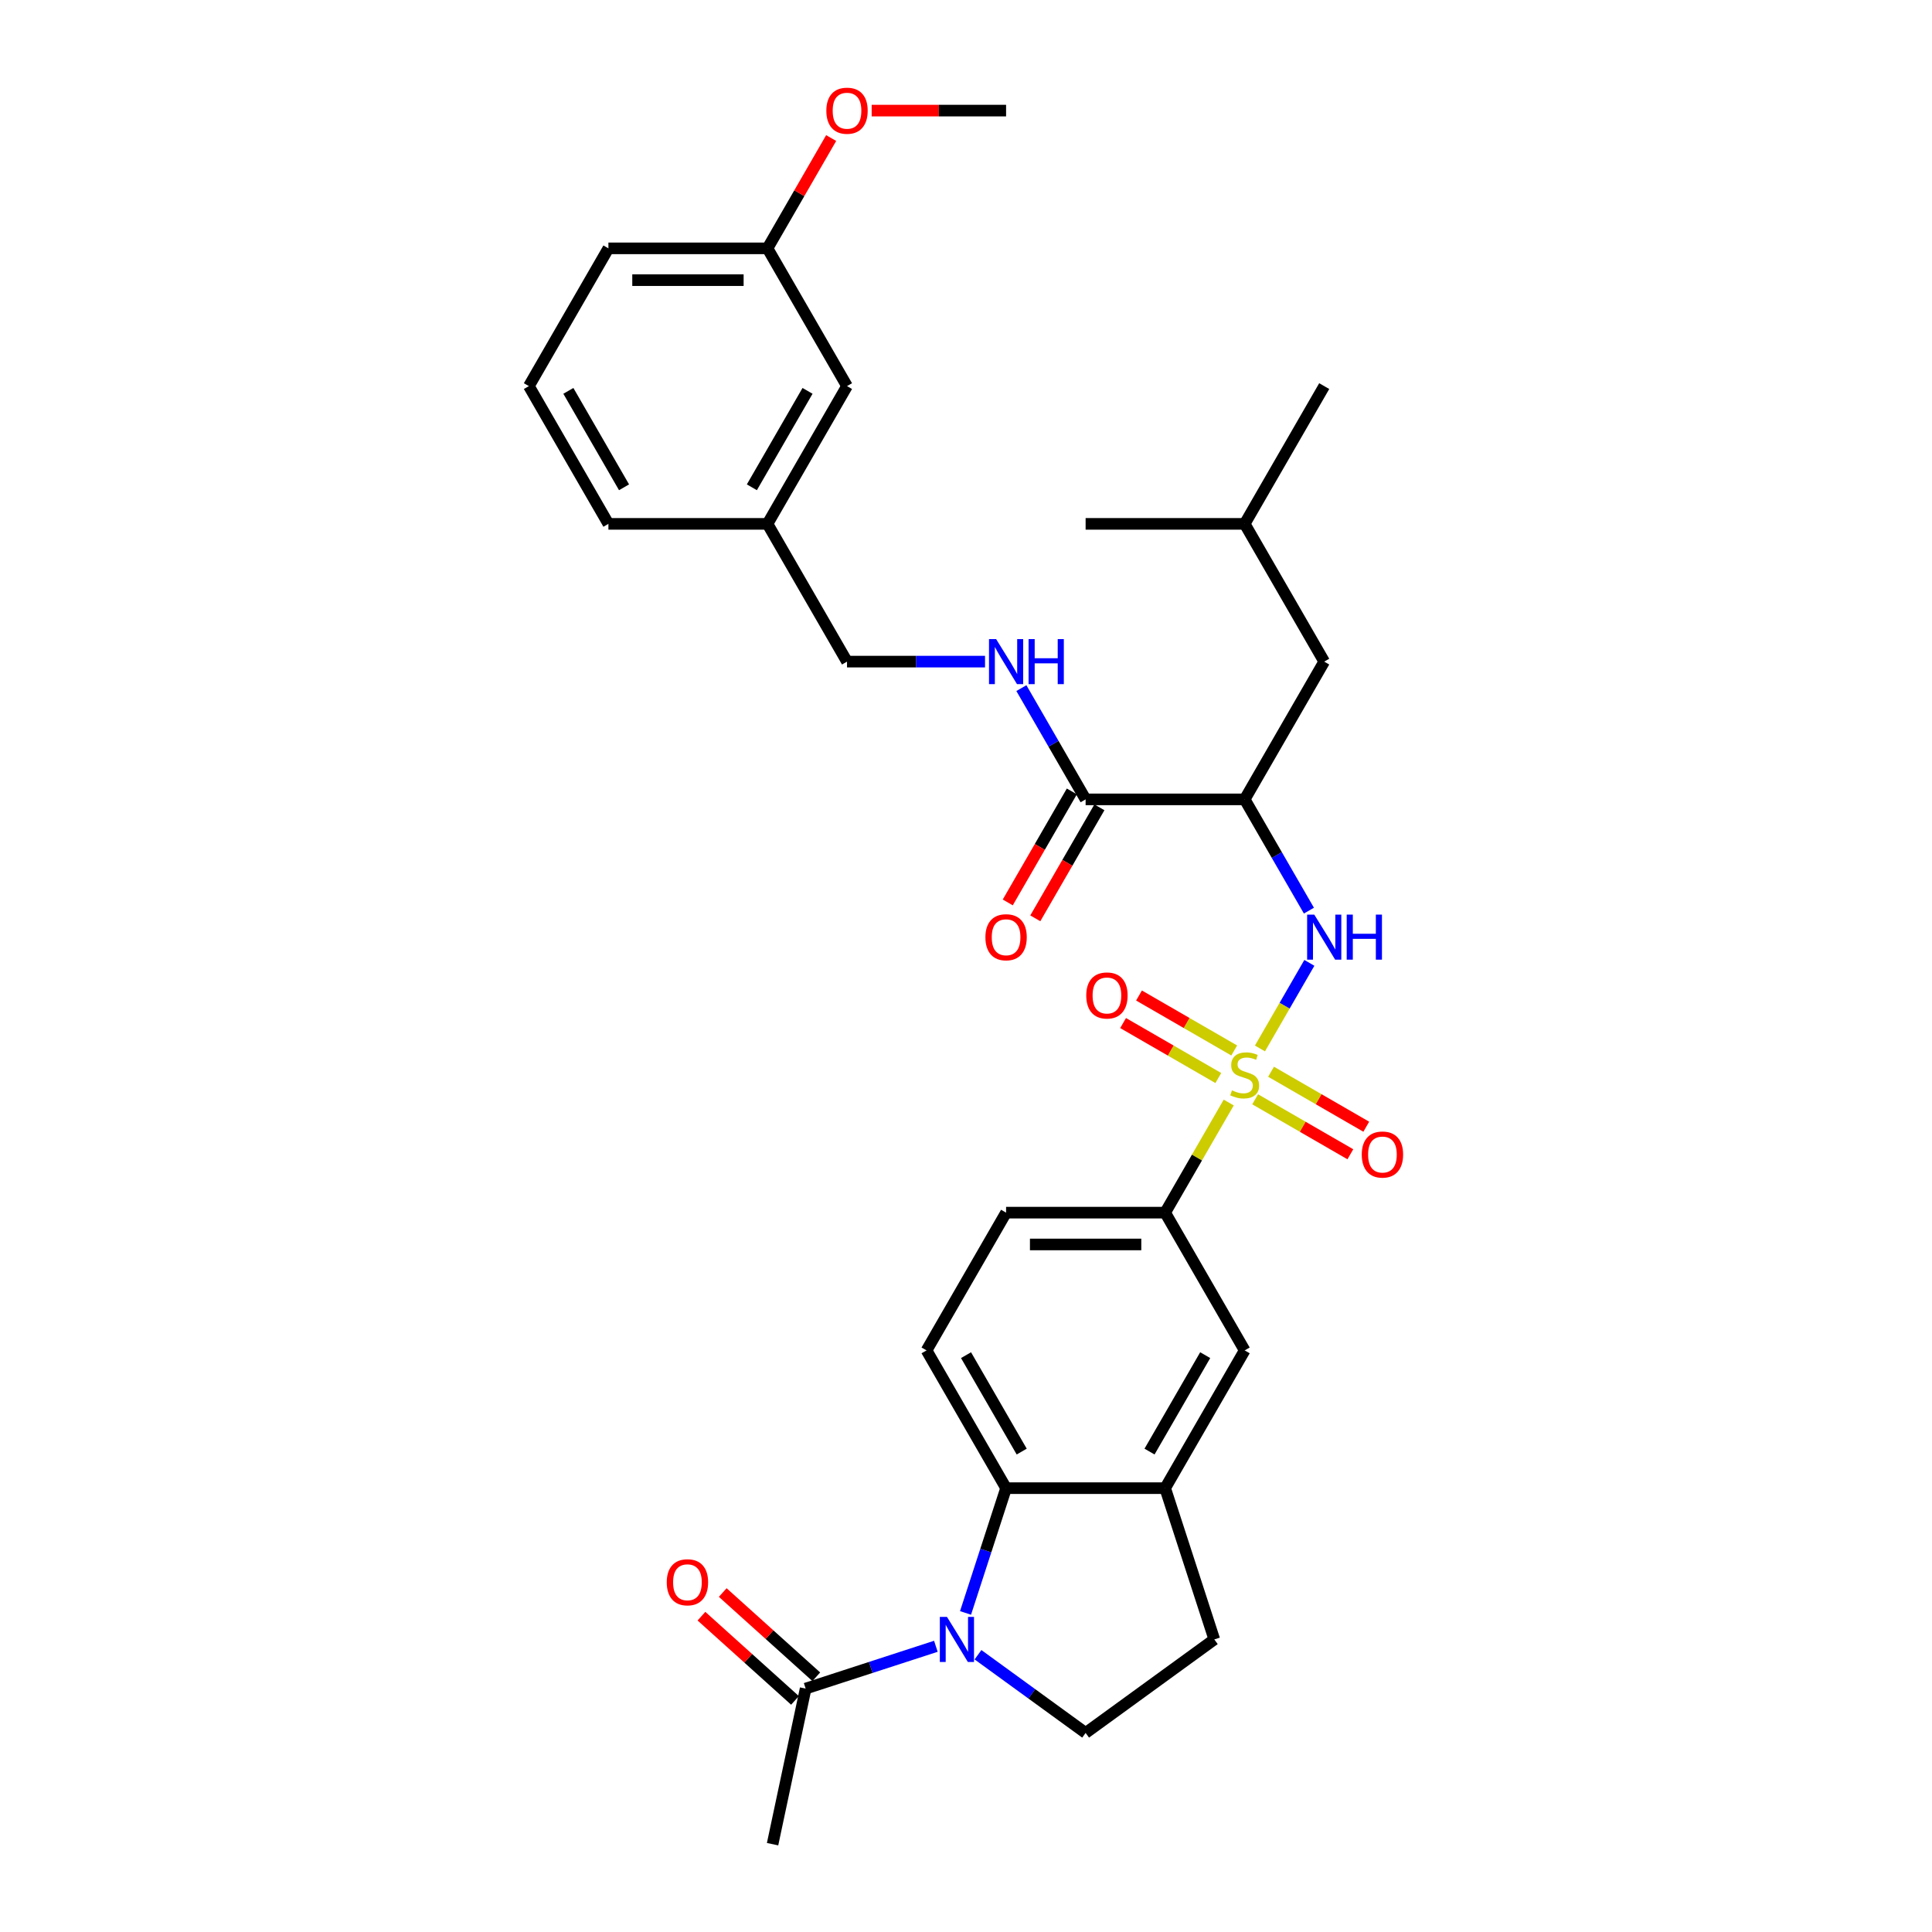 <?xml version='1.0' encoding='iso-8859-1'?>
<svg version='1.1' baseProfile='full'
              xmlns='http://www.w3.org/2000/svg'
                      xmlns:rdkit='http://www.rdkit.org/xml'
                      xmlns:xlink='http://www.w3.org/1999/xlink'
                  xml:space='preserve'
width='1000px' height='1000px' viewBox='0 0 1000 1000'>
<!-- END OF HEADER -->
<rect style='opacity:1.0;fill:#FFFFFF;stroke:none' width='1000' height='1000' x='0' y='0'> </rect>
<path class='bond-1' d='M 652.146,542.676 L 664.934,520.528' style='fill:none;fill-rule:evenodd;stroke:#CCCC00;stroke-width:6px;stroke-linecap:butt;stroke-linejoin:miter;stroke-opacity:1' />
<path class='bond-1' d='M 664.934,520.528 L 677.721,498.379' style='fill:none;fill-rule:evenodd;stroke:#0000FF;stroke-width:6px;stroke-linecap:butt;stroke-linejoin:miter;stroke-opacity:1' />
<path class='bond-4' d='M 635.984,570.669 L 619.532,599.166' style='fill:none;fill-rule:evenodd;stroke:#CCCC00;stroke-width:6px;stroke-linecap:butt;stroke-linejoin:miter;stroke-opacity:1' />
<path class='bond-4' d='M 619.532,599.166 L 603.079,627.662' style='fill:none;fill-rule:evenodd;stroke:#000000;stroke-width:6px;stroke-linecap:butt;stroke-linejoin:miter;stroke-opacity:1' />
<path class='bond-10' d='M 649.663,568.995 L 674.304,583.221' style='fill:none;fill-rule:evenodd;stroke:#CCCC00;stroke-width:6px;stroke-linecap:butt;stroke-linejoin:miter;stroke-opacity:1' />
<path class='bond-10' d='M 674.304,583.221 L 698.945,597.448' style='fill:none;fill-rule:evenodd;stroke:#FF0000;stroke-width:6px;stroke-linecap:butt;stroke-linejoin:miter;stroke-opacity:1' />
<path class='bond-10' d='M 657.897,554.734 L 682.537,568.961' style='fill:none;fill-rule:evenodd;stroke:#CCCC00;stroke-width:6px;stroke-linecap:butt;stroke-linejoin:miter;stroke-opacity:1' />
<path class='bond-10' d='M 682.537,568.961 L 707.178,583.187' style='fill:none;fill-rule:evenodd;stroke:#FF0000;stroke-width:6px;stroke-linecap:butt;stroke-linejoin:miter;stroke-opacity:1' />
<path class='bond-11' d='M 638.828,543.725 L 614.187,529.499' style='fill:none;fill-rule:evenodd;stroke:#CCCC00;stroke-width:6px;stroke-linecap:butt;stroke-linejoin:miter;stroke-opacity:1' />
<path class='bond-11' d='M 614.187,529.499 L 589.547,515.272' style='fill:none;fill-rule:evenodd;stroke:#FF0000;stroke-width:6px;stroke-linecap:butt;stroke-linejoin:miter;stroke-opacity:1' />
<path class='bond-11' d='M 630.595,557.986 L 605.954,543.759' style='fill:none;fill-rule:evenodd;stroke:#CCCC00;stroke-width:6px;stroke-linecap:butt;stroke-linejoin:miter;stroke-opacity:1' />
<path class='bond-11' d='M 605.954,543.759 L 581.313,529.533' style='fill:none;fill-rule:evenodd;stroke:#FF0000;stroke-width:6px;stroke-linecap:butt;stroke-linejoin:miter;stroke-opacity:1' />
<path class='bond-0' d='M 499.761,834.853 L 510.254,802.56' style='fill:none;fill-rule:evenodd;stroke:#0000FF;stroke-width:6px;stroke-linecap:butt;stroke-linejoin:miter;stroke-opacity:1' />
<path class='bond-0' d='M 510.254,802.56 L 520.747,770.267' style='fill:none;fill-rule:evenodd;stroke:#000000;stroke-width:6px;stroke-linecap:butt;stroke-linejoin:miter;stroke-opacity:1' />
<path class='bond-7' d='M 484.404,852.112 L 450.703,863.062' style='fill:none;fill-rule:evenodd;stroke:#0000FF;stroke-width:6px;stroke-linecap:butt;stroke-linejoin:miter;stroke-opacity:1' />
<path class='bond-7' d='M 450.703,863.062 L 417.002,874.012' style='fill:none;fill-rule:evenodd;stroke:#000000;stroke-width:6px;stroke-linecap:butt;stroke-linejoin:miter;stroke-opacity:1' />
<path class='bond-33' d='M 506.205,856.49 L 534.059,876.727' style='fill:none;fill-rule:evenodd;stroke:#0000FF;stroke-width:6px;stroke-linecap:butt;stroke-linejoin:miter;stroke-opacity:1' />
<path class='bond-33' d='M 534.059,876.727 L 561.913,896.964' style='fill:none;fill-rule:evenodd;stroke:#000000;stroke-width:6px;stroke-linecap:butt;stroke-linejoin:miter;stroke-opacity:1' />
<path class='bond-2' d='M 677.493,471.341 L 660.869,442.548' style='fill:none;fill-rule:evenodd;stroke:#0000FF;stroke-width:6px;stroke-linecap:butt;stroke-linejoin:miter;stroke-opacity:1' />
<path class='bond-2' d='M 660.869,442.548 L 644.246,413.756' style='fill:none;fill-rule:evenodd;stroke:#000000;stroke-width:6px;stroke-linecap:butt;stroke-linejoin:miter;stroke-opacity:1' />
<path class='bond-5' d='M 644.246,413.756 L 561.913,413.756' style='fill:none;fill-rule:evenodd;stroke:#000000;stroke-width:6px;stroke-linecap:butt;stroke-linejoin:miter;stroke-opacity:1' />
<path class='bond-14' d='M 644.246,413.756 L 685.412,342.453' style='fill:none;fill-rule:evenodd;stroke:#000000;stroke-width:6px;stroke-linecap:butt;stroke-linejoin:miter;stroke-opacity:1' />
<path class='bond-3' d='M 520.747,770.267 L 479.58,698.964' style='fill:none;fill-rule:evenodd;stroke:#000000;stroke-width:6px;stroke-linecap:butt;stroke-linejoin:miter;stroke-opacity:1' />
<path class='bond-3' d='M 528.832,751.338 L 500.016,701.427' style='fill:none;fill-rule:evenodd;stroke:#000000;stroke-width:6px;stroke-linecap:butt;stroke-linejoin:miter;stroke-opacity:1' />
<path class='bond-32' d='M 520.747,770.267 L 603.079,770.267' style='fill:none;fill-rule:evenodd;stroke:#000000;stroke-width:6px;stroke-linecap:butt;stroke-linejoin:miter;stroke-opacity:1' />
<path class='bond-9' d='M 603.079,627.662 L 644.246,698.964' style='fill:none;fill-rule:evenodd;stroke:#000000;stroke-width:6px;stroke-linecap:butt;stroke-linejoin:miter;stroke-opacity:1' />
<path class='bond-16' d='M 603.079,627.662 L 520.747,627.662' style='fill:none;fill-rule:evenodd;stroke:#000000;stroke-width:6px;stroke-linecap:butt;stroke-linejoin:miter;stroke-opacity:1' />
<path class='bond-16' d='M 590.73,644.129 L 533.097,644.129' style='fill:none;fill-rule:evenodd;stroke:#000000;stroke-width:6px;stroke-linecap:butt;stroke-linejoin:miter;stroke-opacity:1' />
<path class='bond-13' d='M 561.913,413.756 L 545.29,384.963' style='fill:none;fill-rule:evenodd;stroke:#000000;stroke-width:6px;stroke-linecap:butt;stroke-linejoin:miter;stroke-opacity:1' />
<path class='bond-13' d='M 545.29,384.963 L 528.666,356.17' style='fill:none;fill-rule:evenodd;stroke:#0000FF;stroke-width:6px;stroke-linecap:butt;stroke-linejoin:miter;stroke-opacity:1' />
<path class='bond-17' d='M 554.783,409.639 L 538.197,438.366' style='fill:none;fill-rule:evenodd;stroke:#000000;stroke-width:6px;stroke-linecap:butt;stroke-linejoin:miter;stroke-opacity:1' />
<path class='bond-17' d='M 538.197,438.366 L 521.612,467.093' style='fill:none;fill-rule:evenodd;stroke:#FF0000;stroke-width:6px;stroke-linecap:butt;stroke-linejoin:miter;stroke-opacity:1' />
<path class='bond-17' d='M 569.043,417.872 L 552.458,446.599' style='fill:none;fill-rule:evenodd;stroke:#000000;stroke-width:6px;stroke-linecap:butt;stroke-linejoin:miter;stroke-opacity:1' />
<path class='bond-17' d='M 552.458,446.599 L 535.872,475.326' style='fill:none;fill-rule:evenodd;stroke:#FF0000;stroke-width:6px;stroke-linecap:butt;stroke-linejoin:miter;stroke-opacity:1' />
<path class='bond-6' d='M 603.079,770.267 L 644.246,698.964' style='fill:none;fill-rule:evenodd;stroke:#000000;stroke-width:6px;stroke-linecap:butt;stroke-linejoin:miter;stroke-opacity:1' />
<path class='bond-6' d='M 594.994,751.338 L 623.81,701.427' style='fill:none;fill-rule:evenodd;stroke:#000000;stroke-width:6px;stroke-linecap:butt;stroke-linejoin:miter;stroke-opacity:1' />
<path class='bond-15' d='M 603.079,770.267 L 628.522,848.57' style='fill:none;fill-rule:evenodd;stroke:#000000;stroke-width:6px;stroke-linecap:butt;stroke-linejoin:miter;stroke-opacity:1' />
<path class='bond-18' d='M 422.511,867.893 L 398.299,846.093' style='fill:none;fill-rule:evenodd;stroke:#000000;stroke-width:6px;stroke-linecap:butt;stroke-linejoin:miter;stroke-opacity:1' />
<path class='bond-18' d='M 398.299,846.093 L 374.087,824.293' style='fill:none;fill-rule:evenodd;stroke:#FF0000;stroke-width:6px;stroke-linecap:butt;stroke-linejoin:miter;stroke-opacity:1' />
<path class='bond-18' d='M 411.492,880.13 L 387.281,858.33' style='fill:none;fill-rule:evenodd;stroke:#000000;stroke-width:6px;stroke-linecap:butt;stroke-linejoin:miter;stroke-opacity:1' />
<path class='bond-18' d='M 387.281,858.33 L 363.069,836.53' style='fill:none;fill-rule:evenodd;stroke:#FF0000;stroke-width:6px;stroke-linecap:butt;stroke-linejoin:miter;stroke-opacity:1' />
<path class='bond-24' d='M 417.002,874.012 L 399.884,954.545' style='fill:none;fill-rule:evenodd;stroke:#000000;stroke-width:6px;stroke-linecap:butt;stroke-linejoin:miter;stroke-opacity:1' />
<path class='bond-8' d='M 561.913,896.964 L 628.522,848.57' style='fill:none;fill-rule:evenodd;stroke:#000000;stroke-width:6px;stroke-linecap:butt;stroke-linejoin:miter;stroke-opacity:1' />
<path class='bond-12' d='M 479.58,698.964 L 520.747,627.662' style='fill:none;fill-rule:evenodd;stroke:#000000;stroke-width:6px;stroke-linecap:butt;stroke-linejoin:miter;stroke-opacity:1' />
<path class='bond-19' d='M 509.846,342.453 L 474.13,342.453' style='fill:none;fill-rule:evenodd;stroke:#0000FF;stroke-width:6px;stroke-linecap:butt;stroke-linejoin:miter;stroke-opacity:1' />
<path class='bond-19' d='M 474.13,342.453 L 438.414,342.453' style='fill:none;fill-rule:evenodd;stroke:#000000;stroke-width:6px;stroke-linecap:butt;stroke-linejoin:miter;stroke-opacity:1' />
<path class='bond-25' d='M 685.412,342.453 L 644.246,271.151' style='fill:none;fill-rule:evenodd;stroke:#000000;stroke-width:6px;stroke-linecap:butt;stroke-linejoin:miter;stroke-opacity:1' />
<path class='bond-21' d='M 438.414,342.453 L 397.248,271.151' style='fill:none;fill-rule:evenodd;stroke:#000000;stroke-width:6px;stroke-linecap:butt;stroke-linejoin:miter;stroke-opacity:1' />
<path class='bond-20' d='M 438.414,199.849 L 397.248,271.151' style='fill:none;fill-rule:evenodd;stroke:#000000;stroke-width:6px;stroke-linecap:butt;stroke-linejoin:miter;stroke-opacity:1' />
<path class='bond-20' d='M 417.979,202.311 L 389.162,252.223' style='fill:none;fill-rule:evenodd;stroke:#000000;stroke-width:6px;stroke-linecap:butt;stroke-linejoin:miter;stroke-opacity:1' />
<path class='bond-22' d='M 438.414,199.849 L 397.248,128.547' style='fill:none;fill-rule:evenodd;stroke:#000000;stroke-width:6px;stroke-linecap:butt;stroke-linejoin:miter;stroke-opacity:1' />
<path class='bond-27' d='M 397.248,271.151 L 314.915,271.151' style='fill:none;fill-rule:evenodd;stroke:#000000;stroke-width:6px;stroke-linecap:butt;stroke-linejoin:miter;stroke-opacity:1' />
<path class='bond-23' d='M 397.248,128.547 L 413.729,100.001' style='fill:none;fill-rule:evenodd;stroke:#000000;stroke-width:6px;stroke-linecap:butt;stroke-linejoin:miter;stroke-opacity:1' />
<path class='bond-23' d='M 413.729,100.001 L 430.21,71.455' style='fill:none;fill-rule:evenodd;stroke:#FF0000;stroke-width:6px;stroke-linecap:butt;stroke-linejoin:miter;stroke-opacity:1' />
<path class='bond-34' d='M 397.248,128.547 L 314.915,128.547' style='fill:none;fill-rule:evenodd;stroke:#000000;stroke-width:6px;stroke-linecap:butt;stroke-linejoin:miter;stroke-opacity:1' />
<path class='bond-34' d='M 384.898,145.013 L 327.265,145.013' style='fill:none;fill-rule:evenodd;stroke:#000000;stroke-width:6px;stroke-linecap:butt;stroke-linejoin:miter;stroke-opacity:1' />
<path class='bond-29' d='M 451.176,57.245 L 485.961,57.245' style='fill:none;fill-rule:evenodd;stroke:#FF0000;stroke-width:6px;stroke-linecap:butt;stroke-linejoin:miter;stroke-opacity:1' />
<path class='bond-29' d='M 485.961,57.245 L 520.747,57.245' style='fill:none;fill-rule:evenodd;stroke:#000000;stroke-width:6px;stroke-linecap:butt;stroke-linejoin:miter;stroke-opacity:1' />
<path class='bond-30' d='M 644.246,271.151 L 685.412,199.849' style='fill:none;fill-rule:evenodd;stroke:#000000;stroke-width:6px;stroke-linecap:butt;stroke-linejoin:miter;stroke-opacity:1' />
<path class='bond-31' d='M 644.246,271.151 L 561.913,271.151' style='fill:none;fill-rule:evenodd;stroke:#000000;stroke-width:6px;stroke-linecap:butt;stroke-linejoin:miter;stroke-opacity:1' />
<path class='bond-26' d='M 273.749,199.849 L 314.915,271.151' style='fill:none;fill-rule:evenodd;stroke:#000000;stroke-width:6px;stroke-linecap:butt;stroke-linejoin:miter;stroke-opacity:1' />
<path class='bond-26' d='M 294.184,202.311 L 323.001,252.223' style='fill:none;fill-rule:evenodd;stroke:#000000;stroke-width:6px;stroke-linecap:butt;stroke-linejoin:miter;stroke-opacity:1' />
<path class='bond-28' d='M 273.749,199.849 L 314.915,128.547' style='fill:none;fill-rule:evenodd;stroke:#000000;stroke-width:6px;stroke-linecap:butt;stroke-linejoin:miter;stroke-opacity:1' />
<path  class='atom-0' d='M 637.659 564.363
Q 637.923 564.462, 639.009 564.923
Q 640.096 565.384, 641.282 565.68
Q 642.5 565.944, 643.686 565.944
Q 645.892 565.944, 647.177 564.89
Q 648.461 563.803, 648.461 561.926
Q 648.461 560.641, 647.803 559.851
Q 647.177 559.061, 646.189 558.632
Q 645.201 558.204, 643.554 557.71
Q 641.479 557.085, 640.228 556.492
Q 639.009 555.899, 638.12 554.648
Q 637.264 553.396, 637.264 551.288
Q 637.264 548.357, 639.24 546.546
Q 641.249 544.735, 645.201 544.735
Q 647.901 544.735, 650.964 546.019
L 650.207 548.555
Q 647.407 547.402, 645.3 547.402
Q 643.027 547.402, 641.776 548.357
Q 640.524 549.279, 640.557 550.893
Q 640.557 552.145, 641.183 552.902
Q 641.842 553.66, 642.764 554.088
Q 643.719 554.516, 645.3 555.01
Q 647.407 555.668, 648.659 556.327
Q 649.91 556.986, 650.8 558.336
Q 651.722 559.653, 651.722 561.926
Q 651.722 565.153, 649.548 566.899
Q 647.407 568.611, 643.818 568.611
Q 641.743 568.611, 640.162 568.15
Q 638.614 567.722, 636.77 566.964
L 637.659 564.363
' fill='#CCCC00'/>
<path  class='atom-1' d='M 490.151 836.911
L 497.791 849.261
Q 498.548 850.48, 499.767 852.686
Q 500.986 854.893, 501.051 855.025
L 501.051 836.911
L 504.147 836.911
L 504.147 860.228
L 500.953 860.228
L 492.752 846.725
Q 491.797 845.145, 490.776 843.333
Q 489.788 841.522, 489.492 840.962
L 489.492 860.228
L 486.462 860.228
L 486.462 836.911
L 490.151 836.911
' fill='#0000FF'/>
<path  class='atom-2' d='M 680.258 473.4
L 687.899 485.749
Q 688.656 486.968, 689.875 489.174
Q 691.093 491.381, 691.159 491.513
L 691.159 473.4
L 694.255 473.4
L 694.255 496.716
L 691.06 496.716
L 682.86 483.214
Q 681.905 481.633, 680.884 479.821
Q 679.896 478.01, 679.6 477.45
L 679.6 496.716
L 676.57 496.716
L 676.57 473.4
L 680.258 473.4
' fill='#0000FF'/>
<path  class='atom-2' d='M 697.054 473.4
L 700.216 473.4
L 700.216 483.312
L 712.137 483.312
L 712.137 473.4
L 715.299 473.4
L 715.299 496.716
L 712.137 496.716
L 712.137 485.947
L 700.216 485.947
L 700.216 496.716
L 697.054 496.716
L 697.054 473.4
' fill='#0000FF'/>
<path  class='atom-11' d='M 704.845 597.592
Q 704.845 591.994, 707.611 588.865
Q 710.378 585.736, 715.548 585.736
Q 720.719 585.736, 723.485 588.865
Q 726.251 591.994, 726.251 597.592
Q 726.251 603.257, 723.452 606.484
Q 720.653 609.679, 715.548 609.679
Q 710.41 609.679, 707.611 606.484
Q 704.845 603.29, 704.845 597.592
M 715.548 607.044
Q 719.105 607.044, 721.015 604.673
Q 722.958 602.269, 722.958 597.592
Q 722.958 593.015, 721.015 590.709
Q 719.105 588.371, 715.548 588.371
Q 711.991 588.371, 710.048 590.676
Q 708.138 592.982, 708.138 597.592
Q 708.138 602.302, 710.048 604.673
Q 711.991 607.044, 715.548 607.044
' fill='#FF0000'/>
<path  class='atom-12' d='M 562.24 515.26
Q 562.24 509.661, 565.007 506.532
Q 567.773 503.404, 572.944 503.404
Q 578.114 503.404, 580.881 506.532
Q 583.647 509.661, 583.647 515.26
Q 583.647 520.924, 580.848 524.151
Q 578.048 527.346, 572.944 527.346
Q 567.806 527.346, 565.007 524.151
Q 562.24 520.957, 562.24 515.26
M 572.944 524.711
Q 576.5 524.711, 578.411 522.34
Q 580.354 519.936, 580.354 515.26
Q 580.354 510.682, 578.411 508.377
Q 576.5 506.038, 572.944 506.038
Q 569.387 506.038, 567.444 508.344
Q 565.534 510.649, 565.534 515.26
Q 565.534 519.969, 567.444 522.34
Q 569.387 524.711, 572.944 524.711
' fill='#FF0000'/>
<path  class='atom-14' d='M 515.593 330.795
L 523.233 343.145
Q 523.991 344.364, 525.209 346.57
Q 526.428 348.777, 526.494 348.908
L 526.494 330.795
L 529.589 330.795
L 529.589 354.112
L 526.395 354.112
L 518.194 340.609
Q 517.239 339.028, 516.218 337.217
Q 515.231 335.406, 514.934 334.846
L 514.934 354.112
L 511.904 354.112
L 511.904 330.795
L 515.593 330.795
' fill='#0000FF'/>
<path  class='atom-14' d='M 532.389 330.795
L 535.55 330.795
L 535.55 340.708
L 547.472 340.708
L 547.472 330.795
L 550.634 330.795
L 550.634 354.112
L 547.472 354.112
L 547.472 343.343
L 535.55 343.343
L 535.55 354.112
L 532.389 354.112
L 532.389 330.795
' fill='#0000FF'/>
<path  class='atom-18' d='M 510.044 485.124
Q 510.044 479.525, 512.81 476.396
Q 515.576 473.268, 520.747 473.268
Q 525.917 473.268, 528.684 476.396
Q 531.45 479.525, 531.45 485.124
Q 531.45 490.788, 528.651 494.016
Q 525.851 497.21, 520.747 497.21
Q 515.609 497.21, 512.81 494.016
Q 510.044 490.821, 510.044 485.124
M 520.747 494.575
Q 524.304 494.575, 526.214 492.204
Q 528.157 489.8, 528.157 485.124
Q 528.157 480.546, 526.214 478.241
Q 524.304 475.902, 520.747 475.902
Q 517.19 475.902, 515.247 478.208
Q 513.337 480.513, 513.337 485.124
Q 513.337 489.833, 515.247 492.204
Q 517.19 494.575, 520.747 494.575
' fill='#FF0000'/>
<path  class='atom-19' d='M 345.113 818.986
Q 345.113 813.388, 347.88 810.259
Q 350.646 807.131, 355.816 807.131
Q 360.987 807.131, 363.753 810.259
Q 366.52 813.388, 366.52 818.986
Q 366.52 824.651, 363.72 827.878
Q 360.921 831.073, 355.816 831.073
Q 350.679 831.073, 347.88 827.878
Q 345.113 824.684, 345.113 818.986
M 355.816 828.438
Q 359.373 828.438, 361.283 826.067
Q 363.226 823.663, 363.226 818.986
Q 363.226 814.409, 361.283 812.103
Q 359.373 809.765, 355.816 809.765
Q 352.26 809.765, 350.317 812.071
Q 348.406 814.376, 348.406 818.986
Q 348.406 823.696, 350.317 826.067
Q 352.26 828.438, 355.816 828.438
' fill='#FF0000'/>
<path  class='atom-24' d='M 427.711 57.31
Q 427.711 51.712, 430.477 48.583
Q 433.244 45.455, 438.414 45.455
Q 443.585 45.455, 446.351 48.583
Q 449.117 51.712, 449.117 57.31
Q 449.117 62.975, 446.318 66.202
Q 443.519 69.397, 438.414 69.397
Q 433.277 69.397, 430.477 66.202
Q 427.711 63.008, 427.711 57.31
M 438.414 66.762
Q 441.971 66.762, 443.881 64.391
Q 445.824 61.987, 445.824 57.31
Q 445.824 52.733, 443.881 50.427
Q 441.971 48.089, 438.414 48.089
Q 434.857 48.089, 432.914 50.395
Q 431.004 52.7, 431.004 57.31
Q 431.004 62.02, 432.914 64.391
Q 434.857 66.762, 438.414 66.762
' fill='#FF0000'/>
</svg>
